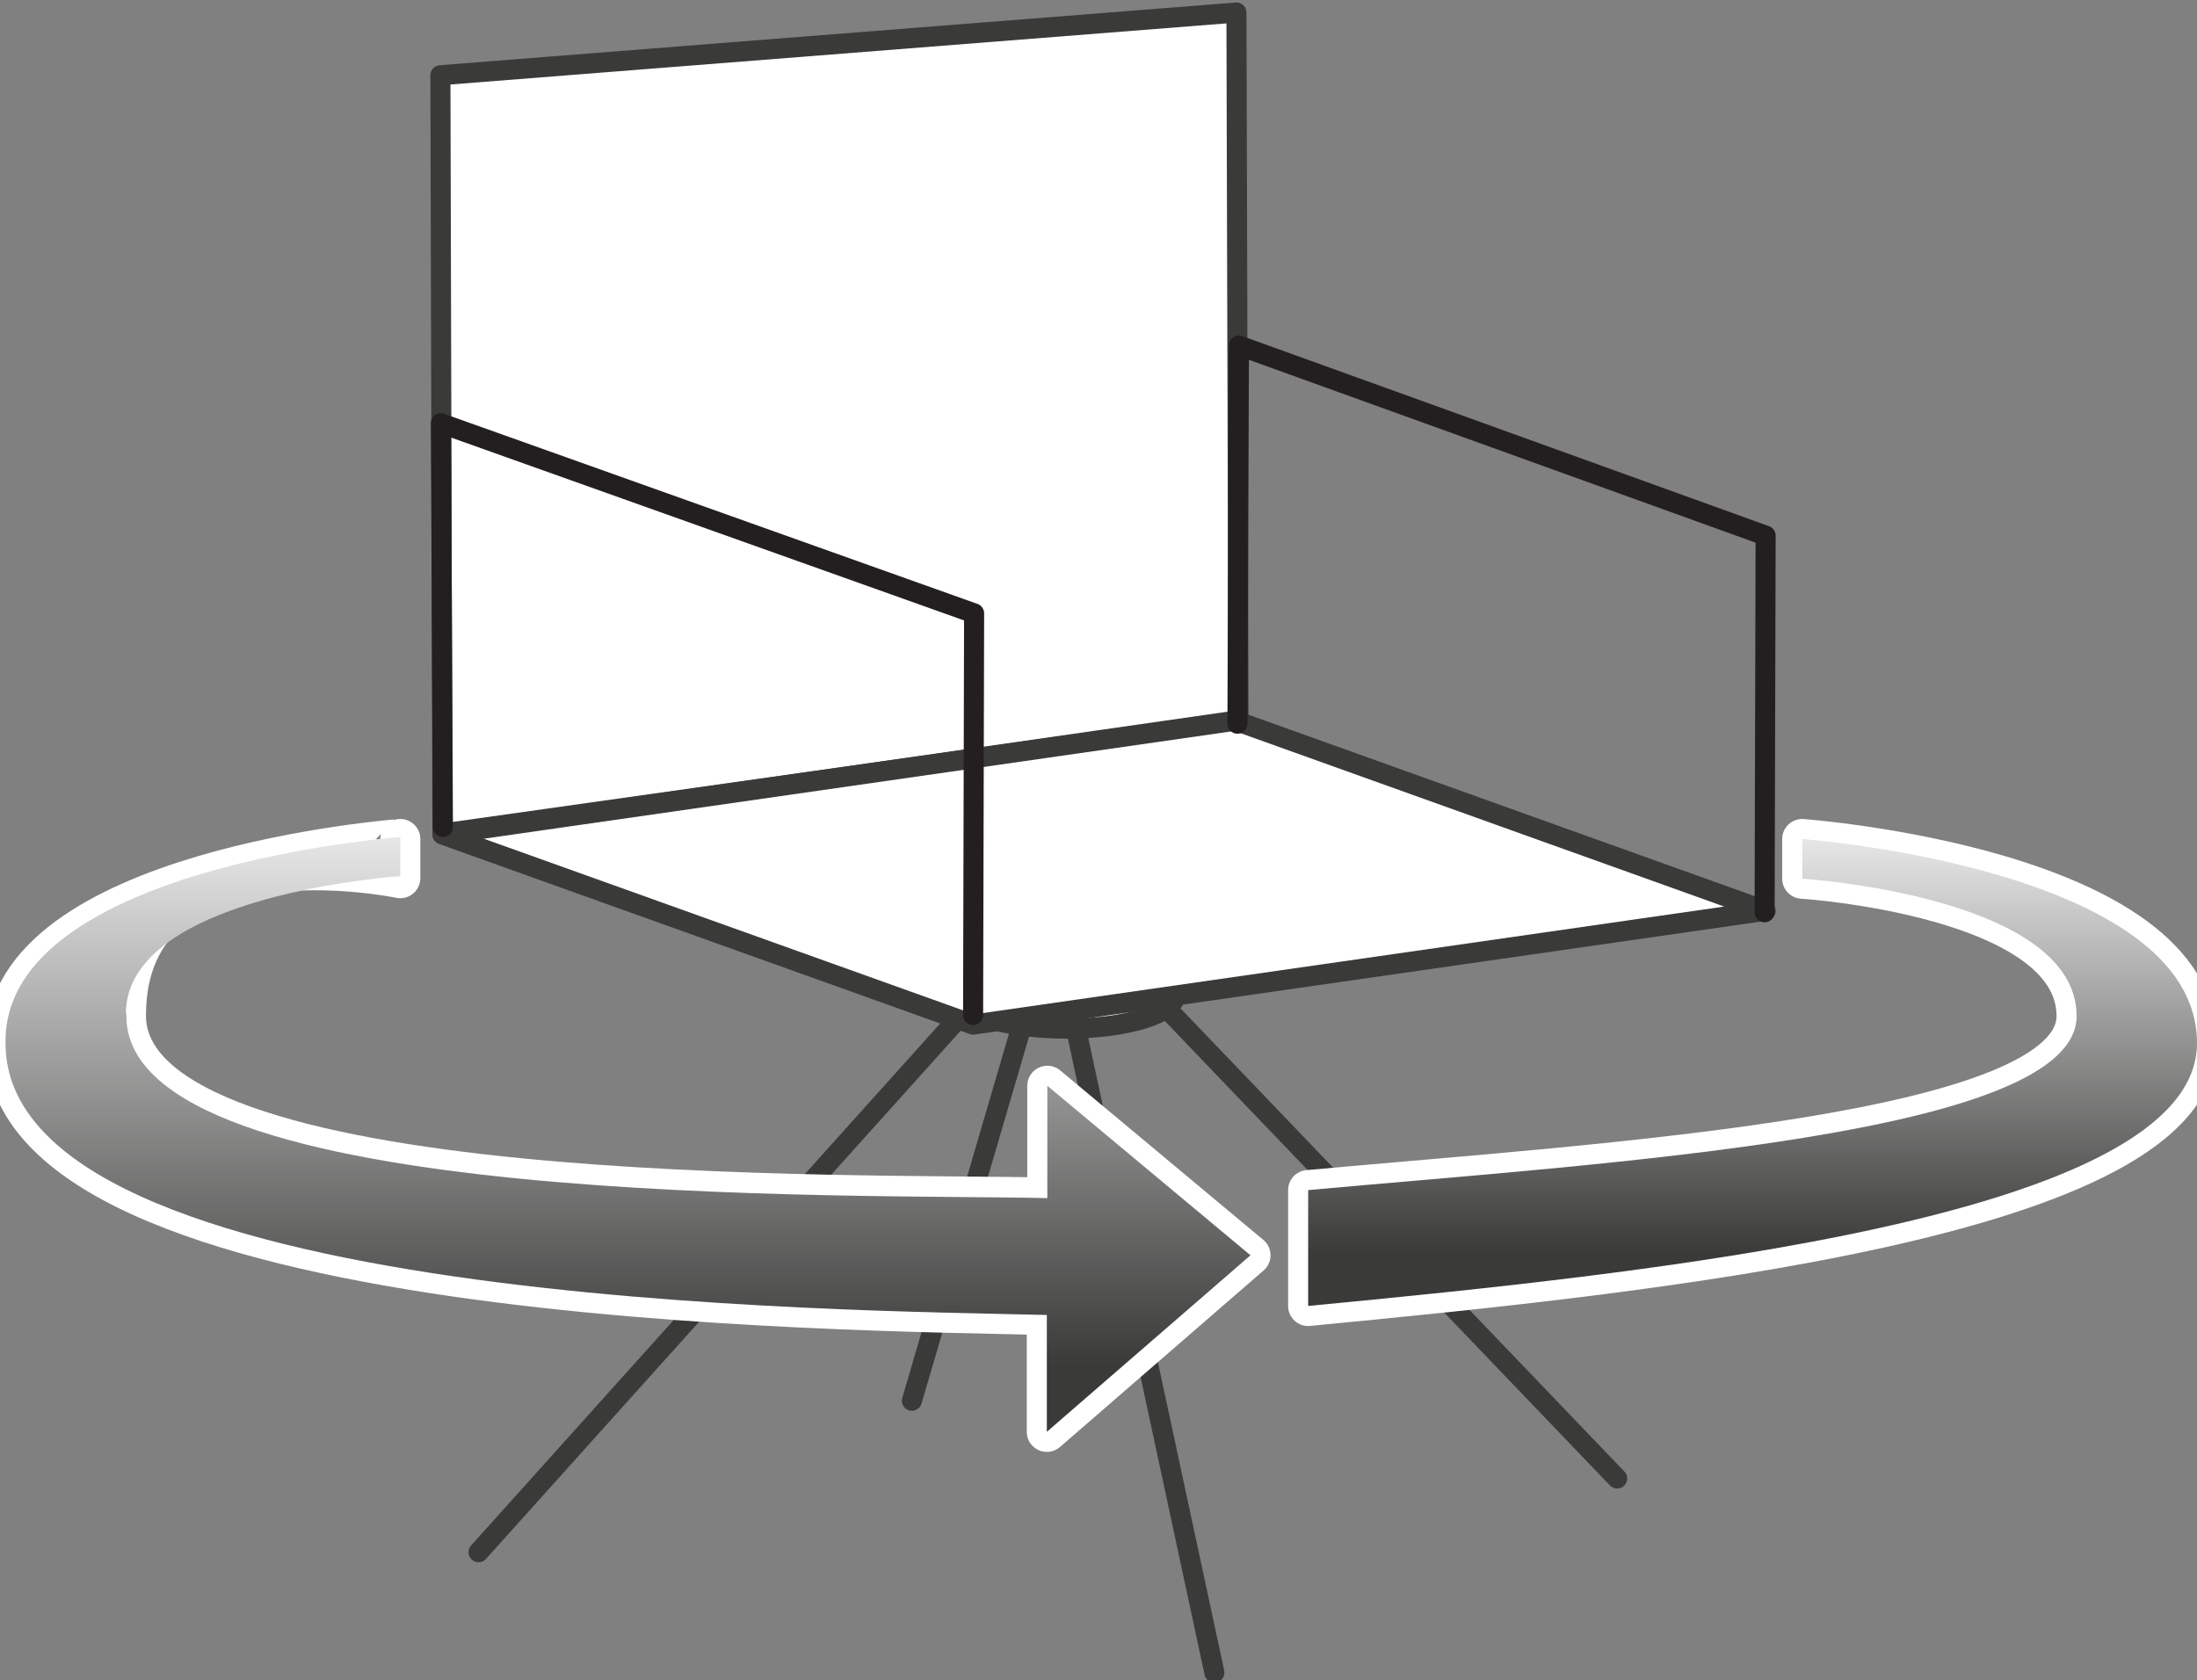 <?xml version="1.0" encoding="UTF-8"?>
<svg id="_x33_60_degrees" width="438" height="335" xmlns="http://www.w3.org/2000/svg" xmlns:xlink="http://www.w3.org/1999/xlink" version="1.1" viewBox="0 0 438 335">
  <rect x="0" y="0" width="438" height="335" fill="#808080" stroke="none"/>
  <!-- Generator: Adobe Illustrator 29.5.1, SVG Export Plug-In . SVG Version: 2.1.0 Build 141)  -->
  <defs>
    <style>
      .st0 {
        stroke: #fff;
        stroke-width: 8px;
      }

      .st0, .st1, .st2, .st3 {
        stroke-linecap: round;
        stroke-linejoin: round;
      }

      .st0, .st3 {
        fill: #fff;
      }

      .st1, .st2 {
        fill: none;
      }

      .st1, .st2, .st3 {
        stroke-width: 4px;
      }

      .st1, .st3 {
        stroke: #3a3a39;
      }

      .st2 {
        stroke: #231f20;
      }

      .st4 {
        fill: url(#New_Gradient_Swatch_41);
      }

      .st5 {
        fill: url(#New_Gradient_Swatch_4);
      }
    </style>
    <linearGradient id="New_Gradient_Swatch_4" data-name="New Gradient Swatch 4" x1="349.4" y1="273.6" x2="349.4" y2="155.6" gradientUnits="userSpaceOnUse">
      <stop offset=".2" stop-color="#3a3a39"/>
      <stop offset="1" stop-color="#fff"/>
    </linearGradient>
    <linearGradient id="New_Gradient_Swatch_41" data-name="New Gradient Swatch 4" x1="125.2" y1="302.3" x2="125.2" y2="151.9" xlink:href="#New_Gradient_Swatch_4"/>
  </defs>
  <g>
    <polyline class="st1" points="242.1 333.5 212.9 197.6 228.3 196.6 322.4 294.8"/>
    <polyline class="st1" points="95.4 309.5 193.7 200.1 205.2 199.4 181.8 279.3"/>
    <ellipse class="st3" cx="212.6" cy="198.4" rx="21.7" ry="6.7"/>
    <polygon class="st3" points="246.9 143.8 246.5 2.5 87.8 15 88.2 166.2 246.9 143.8"/>
    <polygon class="st3" points="246.3 143.7 352 181.6 194 204.3 88.2 166.4 246.3 143.7"/>
    <polyline class="st2" points="351.8 181.9 352 106.8 247 68.9 246.7 144.3"/>
    <polyline class="st2" points="194 202.4 194.2 122.3 87.9 84.4 88.3 164.9"/>
  </g>
  <g>
    <g>
      <path class="st0" d="M359.3,167.4v7.8s54.7,3.5,54.7,27.4-94.3,29.3-153.2,34.7v23.1c67.5-6.5,177.2-17.5,177.2-52.4s-78.7-40.7-78.7-40.7Z"/>
      <path class="st0" d="M208.7,237.6v1.2c-36.4-.9-183.6,2.6-183.6-36.3s54.7-27.4,54.7-27.4v-7.8S1.1,173.2,1.1,208c0,52.7,168.8,53.2,207.6,54.2v2.1s0,21.2,0,21.2l40.6-35.2-40.5-33.8v21.2Z"/>
    </g>
    <g>
      <path class="st5" d="M359.3,167.4v7.8s54.7,3.5,54.7,27.4-94.3,29.3-153.2,34.7v23.1c67.5-6.5,177.2-17.5,177.2-52.4s-78.7-40.7-78.7-40.7Z"/>
      <path class="st4" d="M25.1,202.1c0-23.8,54.7-27.4,54.7-27.4v-7.8S1.1,172.7,1.1,207.6v.4c0,52.7,168.8,53.2,207.6,54.2v2.1s0,21.2,0,21.2l40.6-35.2-40.5-33.8v21.2c0,0,0,1.2,0,1.2-36.3-.9-183.6,2.6-183.6-36.3v-.4Z"/>
    </g>
  </g>
</svg>